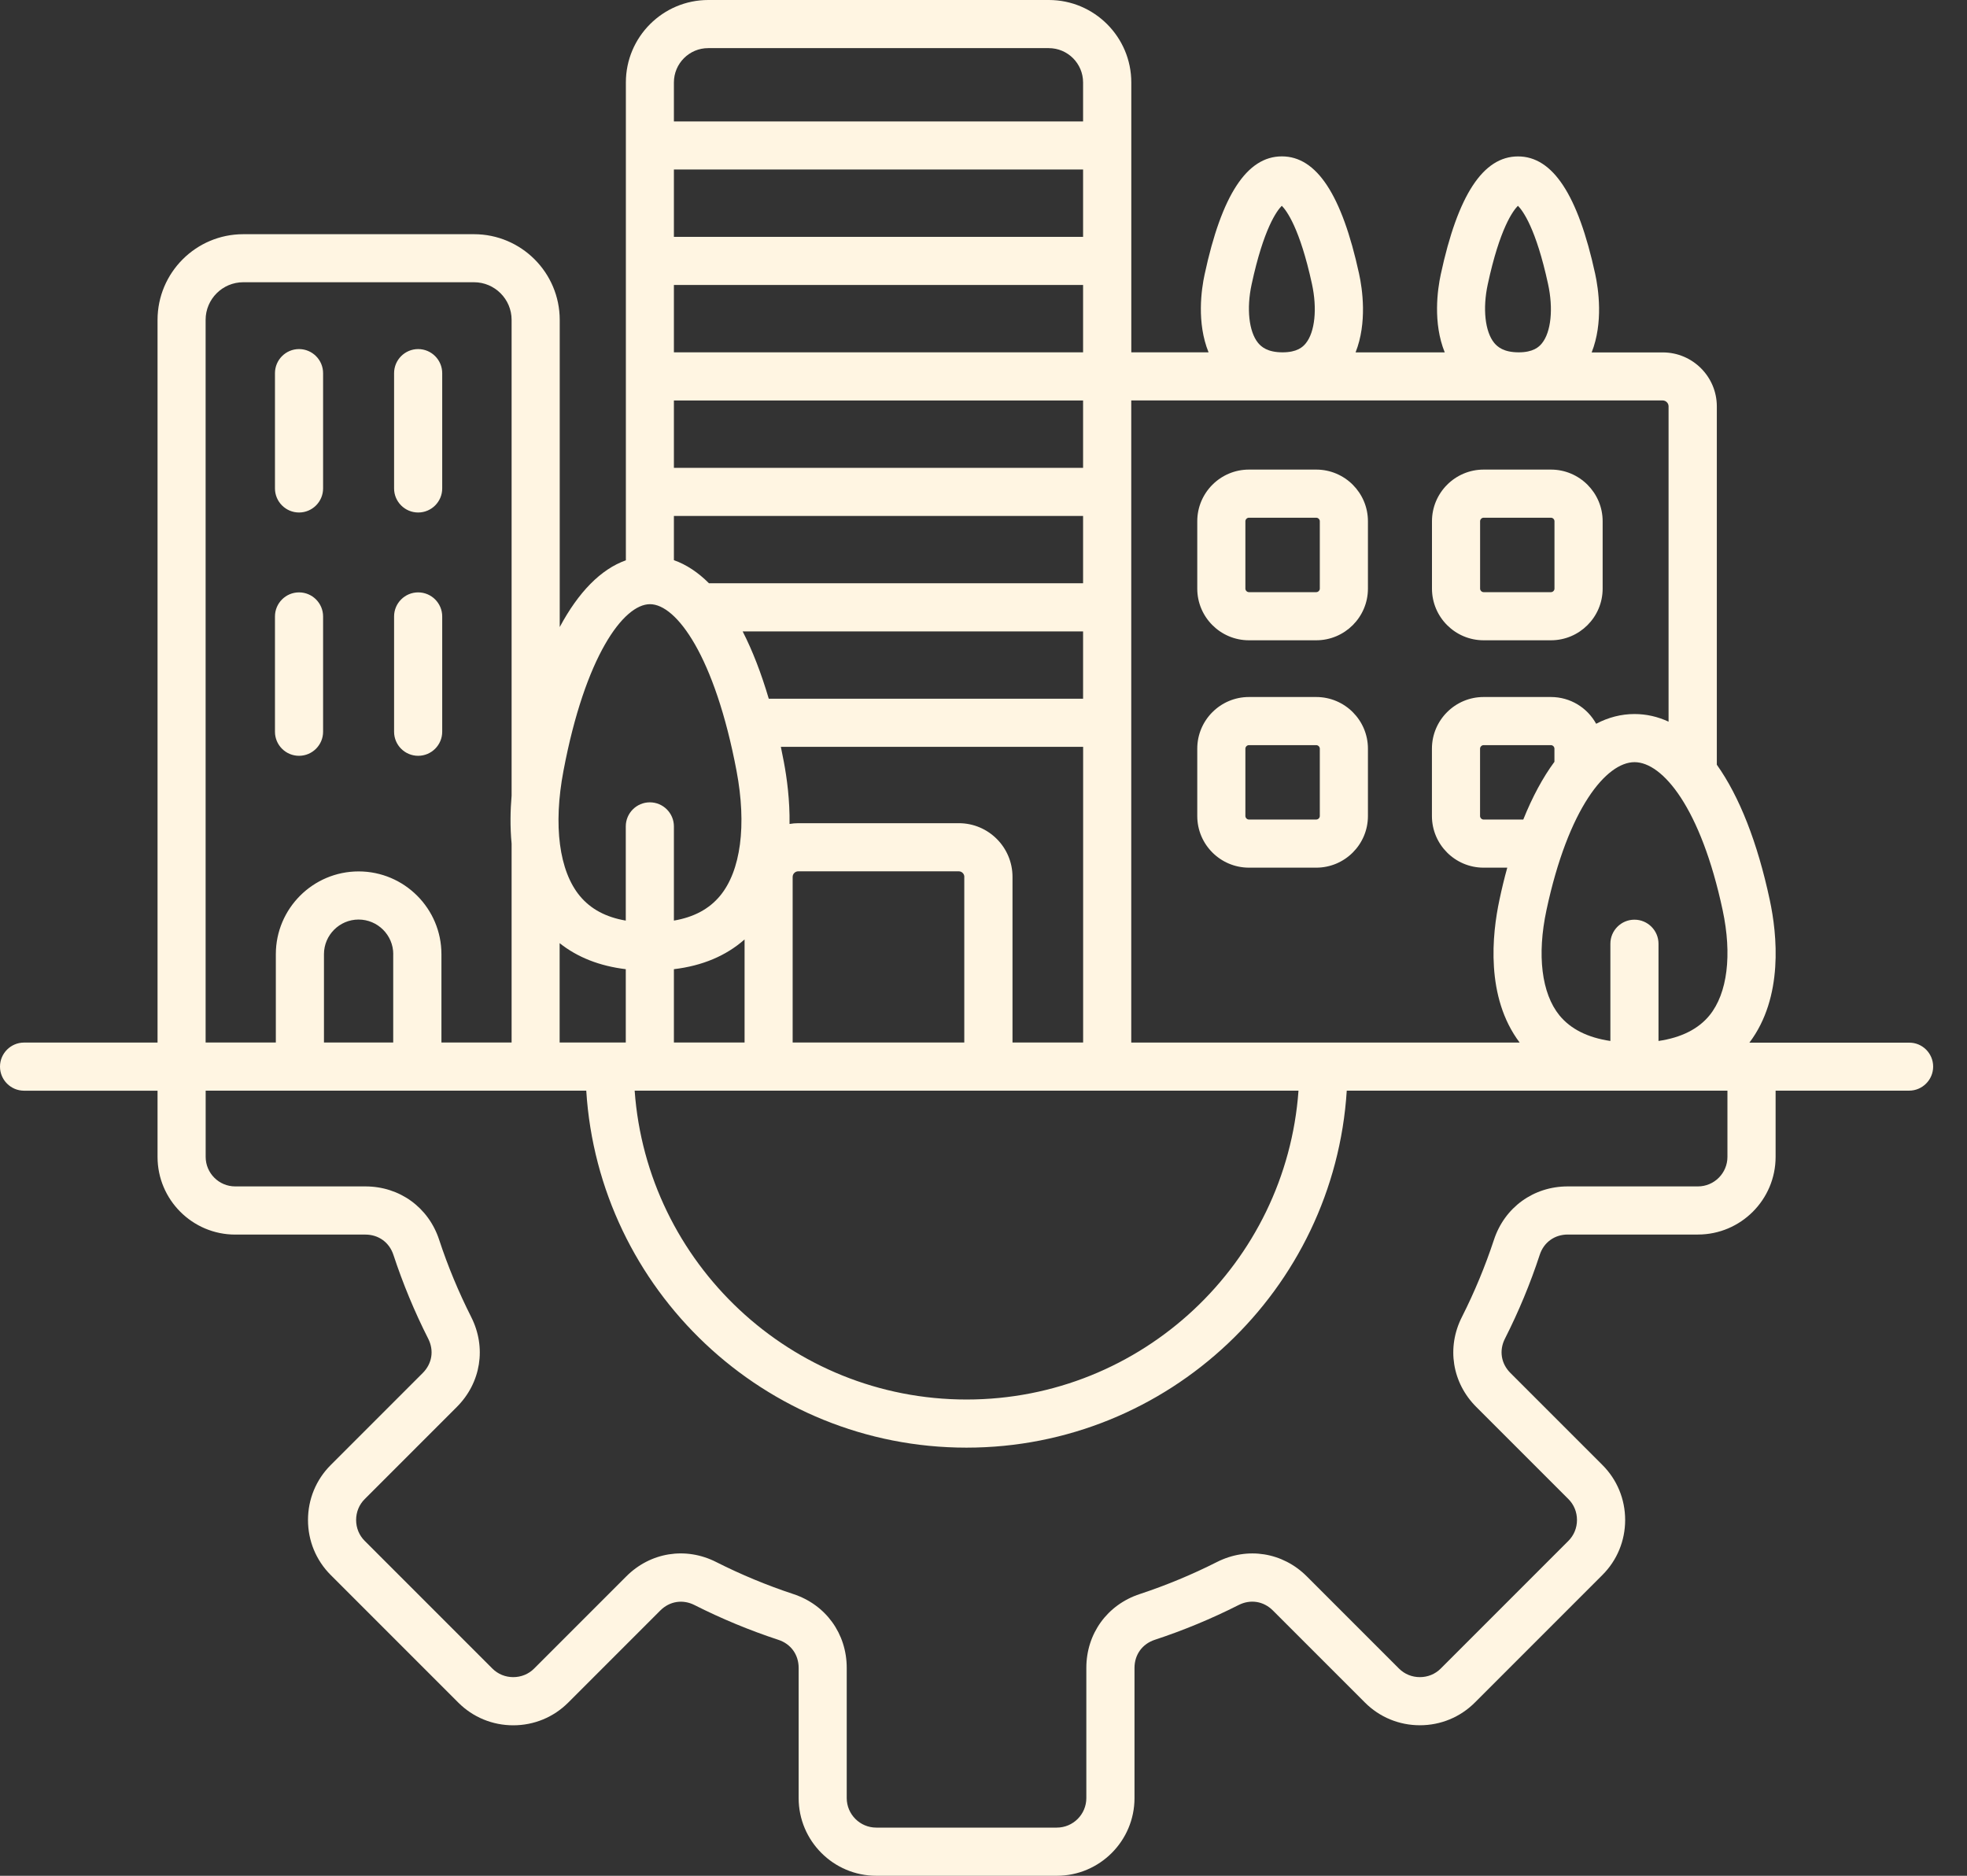 <svg width="43" height="41" viewBox="0 0 43 41" fill="none" xmlns="http://www.w3.org/2000/svg">
<rect x="0" y="0" width="43" height="41" fill="#333333" stroke="none"/>
<path d="M6.011 10.676V8.157C6.011 7.866 6.247 7.63 6.537 7.63C6.827 7.63 7.063 7.866 7.063 8.157V10.676C7.063 10.966 6.827 11.202 6.537 11.202C6.247 11.202 6.011 10.966 6.011 10.676ZM6.537 16.52C6.827 16.52 7.063 16.284 7.063 15.994V13.474C7.063 13.184 6.827 12.948 6.537 12.948C6.247 12.948 6.011 13.184 6.011 13.474V15.994C6.011 16.285 6.247 16.52 6.537 16.52ZM9.141 16.52C9.431 16.52 9.667 16.284 9.667 15.994V13.474C9.667 13.184 9.431 12.948 9.141 12.948C8.851 12.948 8.615 13.184 8.615 13.474V15.994C8.615 16.285 8.851 16.52 9.141 16.52ZM9.141 11.202C9.431 11.202 9.667 10.966 9.667 10.676V8.157C9.667 7.866 9.431 7.63 9.141 7.63C8.851 7.63 8.615 7.866 8.615 8.157V10.676C8.615 10.966 8.851 11.202 9.141 11.202ZM26.173 12.866V11.393C26.173 10.771 26.68 10.264 27.302 10.264H28.774C29.397 10.264 29.904 10.771 29.904 11.393V12.866C29.904 13.488 29.397 13.995 28.774 13.995H27.302C26.679 13.995 26.173 13.488 26.173 12.866ZM27.225 12.866C27.225 12.907 27.261 12.943 27.302 12.943H28.774C28.816 12.943 28.852 12.907 28.852 12.866V11.393C28.852 11.352 28.816 11.316 28.774 11.316H27.302C27.261 11.316 27.225 11.352 27.225 11.393V12.866ZM31.304 12.866V11.393C31.304 10.771 31.811 10.264 32.433 10.264H33.905C34.528 10.264 35.035 10.771 35.035 11.393V12.866C35.035 13.488 34.528 13.995 33.905 13.995H32.433C31.81 13.995 31.304 13.488 31.304 12.866ZM32.356 12.866C32.356 12.907 32.392 12.943 32.433 12.943H33.905C33.947 12.943 33.982 12.907 33.982 12.866V11.393C33.982 11.352 33.947 11.316 33.905 11.316H32.433C32.392 11.316 32.356 11.352 32.356 11.393V12.866ZM26.173 17.836V16.364C26.173 15.741 26.68 15.235 27.302 15.235H28.774C29.397 15.235 29.904 15.741 29.904 16.364V17.836C29.904 18.459 29.397 18.965 28.774 18.965H27.302C26.679 18.964 26.173 18.459 26.173 17.836ZM27.225 17.836C27.225 17.877 27.261 17.913 27.302 17.913H28.774C28.816 17.913 28.852 17.877 28.852 17.836V16.364C28.852 16.323 28.816 16.287 28.774 16.287H27.302C27.261 16.287 27.225 16.323 27.225 16.364V17.836ZM42.26 23.313C42.26 23.603 42.024 23.839 41.734 23.839H38.816V25.286C38.816 26.222 38.054 26.984 37.118 26.984H34.273C33.984 26.984 33.748 27.154 33.659 27.429C33.454 28.055 33.198 28.67 32.899 29.26C32.768 29.518 32.814 29.805 33.018 30.009L35.031 32.022C35.351 32.342 35.527 32.769 35.527 33.223C35.527 33.677 35.351 34.104 35.031 34.424L32.241 37.214C31.921 37.534 31.494 37.71 31.04 37.71C30.586 37.71 30.159 37.534 29.839 37.214L27.826 35.201C27.622 34.997 27.335 34.951 27.077 35.082C26.488 35.38 25.872 35.636 25.245 35.842C24.971 35.932 24.801 36.167 24.801 36.456V39.302C24.801 40.238 24.039 41 23.103 41H19.157C18.221 41 17.459 40.238 17.459 39.302V36.456C17.459 36.167 17.289 35.931 17.014 35.842C16.388 35.636 15.772 35.381 15.183 35.083C14.925 34.952 14.638 34.998 14.434 35.202L12.421 37.215C12.101 37.535 11.674 37.711 11.22 37.711C10.766 37.711 10.339 37.535 10.019 37.215L7.229 34.425C6.909 34.105 6.733 33.678 6.733 33.224C6.733 32.77 6.909 32.343 7.229 32.023L9.242 30.01C9.446 29.805 9.492 29.519 9.361 29.261C9.062 28.671 8.807 28.055 8.601 27.43C8.511 27.155 8.276 26.985 7.987 26.985H5.142C4.206 26.985 3.444 26.223 3.444 25.287V23.84H0.526C0.236 23.84 0 23.604 0 23.314C0 23.024 0.236 22.788 0.526 22.788H3.444V6.993C3.444 5.959 4.285 5.119 5.318 5.119H10.362C11.395 5.119 12.236 5.959 12.236 6.993V13.706C12.647 12.939 13.136 12.441 13.682 12.247V1.802C13.682 0.808 14.49 0 15.484 0H22.929C23.922 0 24.731 0.808 24.731 1.802V7.701H26.42C26.158 7.055 26.262 6.326 26.334 5.997C26.706 4.263 27.259 3.419 28.021 3.418H28.023C28.782 3.418 29.334 4.257 29.71 5.982C29.783 6.315 29.891 7.052 29.634 7.702H31.583C31.321 7.056 31.425 6.327 31.496 5.998C31.869 4.264 32.421 3.42 33.184 3.419H33.185C33.944 3.419 34.495 4.258 34.871 5.983C34.944 6.316 35.052 7.053 34.795 7.703H36.35C37.001 7.703 37.531 8.233 37.531 8.883V16.715C38.022 17.406 38.419 18.408 38.689 19.674C38.848 20.417 38.995 21.795 38.243 22.79H41.734C42.024 22.787 42.26 23.023 42.26 23.313ZM33.981 16.364C33.981 16.323 33.946 16.287 33.904 16.287H32.432C32.391 16.287 32.355 16.323 32.355 16.364V17.836C32.355 17.877 32.391 17.913 32.432 17.913H33.3C33.5 17.416 33.729 16.992 33.981 16.651V16.364ZM37.658 19.892C37.181 17.659 36.347 16.659 35.732 16.659C35.118 16.659 34.284 17.659 33.807 19.892C33.597 20.874 33.7 21.713 34.09 22.193C34.334 22.492 34.708 22.68 35.204 22.753V20.628C35.204 20.338 35.44 20.102 35.73 20.102C36.02 20.102 36.256 20.338 36.256 20.628V22.753C36.754 22.68 37.128 22.492 37.373 22.191C37.763 21.709 37.867 20.871 37.658 19.892ZM33.2 7.701C33.513 7.701 33.641 7.588 33.709 7.502C33.907 7.256 33.96 6.747 33.841 6.205C33.577 4.989 33.289 4.604 33.183 4.498C33.076 4.605 32.786 4.991 32.523 6.217C32.409 6.746 32.464 7.246 32.662 7.492C32.736 7.581 32.87 7.701 33.2 7.701ZM28.038 7.701C28.352 7.701 28.479 7.588 28.547 7.502C28.745 7.256 28.798 6.747 28.68 6.205C28.415 4.989 28.127 4.604 28.021 4.498C27.914 4.605 27.625 4.991 27.361 6.217C27.247 6.746 27.302 7.246 27.5 7.492C27.573 7.581 27.708 7.701 28.038 7.701ZM24.73 8.754V22.788H33.221C32.471 21.795 32.619 20.417 32.778 19.673C32.83 19.426 32.887 19.191 32.95 18.965H32.432C31.81 18.965 31.303 18.459 31.303 17.836V16.364C31.303 15.741 31.81 15.235 32.432 15.235H33.904C34.331 15.235 34.701 15.471 34.893 15.82C35.159 15.68 35.44 15.607 35.732 15.607C35.99 15.607 36.239 15.664 36.476 15.774V8.881C36.476 8.811 36.417 8.753 36.348 8.753H24.73V8.754ZM12.234 22.787H13.68V21.184C13.108 21.115 12.624 20.925 12.234 20.615V22.787ZM23.678 3.705H14.732V5.177H23.677V3.705H23.678ZM14.732 6.229V7.701H23.677V6.229H14.732ZM23.678 22.787V16.324H17.07C17.093 16.431 17.114 16.54 17.135 16.651C17.203 17.009 17.267 17.491 17.26 18.01C17.322 17.999 17.385 17.993 17.45 17.993H20.961C21.608 17.993 22.134 18.519 22.134 19.166V22.787H23.678ZM21.081 19.166C21.081 19.1 21.026 19.045 20.96 19.045H17.449C17.384 19.045 17.328 19.1 17.328 19.166V22.787H21.08V19.166H21.081ZM14.732 8.754V10.226H23.677V8.754H14.732ZM14.732 11.277V12.244C15.002 12.339 15.259 12.509 15.499 12.749H23.677V11.277H14.732ZM16.235 13.801C16.449 14.218 16.64 14.711 16.806 15.273H23.677V13.801H16.235ZM16.277 20.534C15.871 20.892 15.354 21.11 14.732 21.184V22.787H16.277V20.534ZM13.874 23.839C14.145 27.608 17.294 30.59 21.13 30.59C24.966 30.59 28.116 27.607 28.386 23.839H13.874ZM14.732 1.802V2.654H23.677V1.802C23.677 1.388 23.34 1.052 22.927 1.052H15.482C15.069 1.051 14.732 1.388 14.732 1.802ZM12.318 16.847C12.091 18.041 12.223 19.039 12.677 19.585C12.915 19.871 13.246 20.048 13.68 20.122V18.063C13.68 17.773 13.916 17.537 14.206 17.537C14.496 17.537 14.732 17.773 14.732 18.063V20.122C15.168 20.047 15.5 19.87 15.739 19.583C16.195 19.036 16.326 18.038 16.101 16.848C15.627 14.346 14.788 13.206 14.209 13.206C13.63 13.206 12.791 14.345 12.318 16.847ZM4.496 22.787H6.03V20.856C6.03 19.859 6.842 19.047 7.84 19.047C8.838 19.047 9.65 19.859 9.65 20.856V22.787H11.184V18.439C11.149 18.074 11.156 17.715 11.184 17.39V6.991C11.184 6.538 10.815 6.169 10.362 6.169H5.318C4.864 6.169 4.495 6.538 4.495 6.991V22.787H4.496ZM8.597 20.856C8.597 20.439 8.256 20.099 7.839 20.099C7.422 20.099 7.082 20.439 7.082 20.856V22.787H8.596V20.856H8.597ZM37.764 23.839H35.75C35.749 23.839 35.748 23.839 35.747 23.839C35.735 23.839 35.722 23.839 35.71 23.839C35.709 23.839 35.708 23.839 35.707 23.839H29.441C29.168 28.188 25.544 31.642 21.128 31.642C16.712 31.642 13.088 28.188 12.816 23.839H4.496V25.286C4.496 25.642 4.786 25.932 5.142 25.932H7.988C8.735 25.932 9.369 26.39 9.601 27.101C9.79 27.676 10.026 28.242 10.3 28.785C10.638 29.452 10.515 30.225 9.986 30.753L7.973 32.766C7.851 32.888 7.785 33.05 7.785 33.223C7.785 33.396 7.851 33.559 7.973 33.68L10.763 36.47C10.885 36.592 11.047 36.658 11.22 36.658C11.393 36.658 11.556 36.592 11.677 36.47L13.69 34.457C14.218 33.928 14.991 33.804 15.658 34.143C16.2 34.417 16.767 34.652 17.342 34.842C18.052 35.075 18.51 35.708 18.51 36.455V39.301C18.51 39.657 18.8 39.947 19.156 39.947H23.102C23.459 39.947 23.748 39.657 23.748 39.301V36.455C23.748 35.708 24.206 35.075 24.917 34.842C25.492 34.652 26.059 34.417 26.601 34.143C27.268 33.805 28.041 33.928 28.569 34.457L30.582 36.47C30.704 36.592 30.866 36.658 31.039 36.658C31.213 36.658 31.375 36.592 31.496 36.47L34.286 33.68C34.408 33.558 34.474 33.396 34.474 33.223C34.474 33.05 34.408 32.887 34.286 32.766L32.273 30.753C31.744 30.225 31.62 29.452 31.959 28.785C32.233 28.243 32.468 27.676 32.658 27.101C32.891 26.391 33.524 25.932 34.271 25.932H37.117C37.474 25.932 37.763 25.642 37.763 25.286V23.839H37.764Z" fill="#FFF5E2"/>
</svg>
